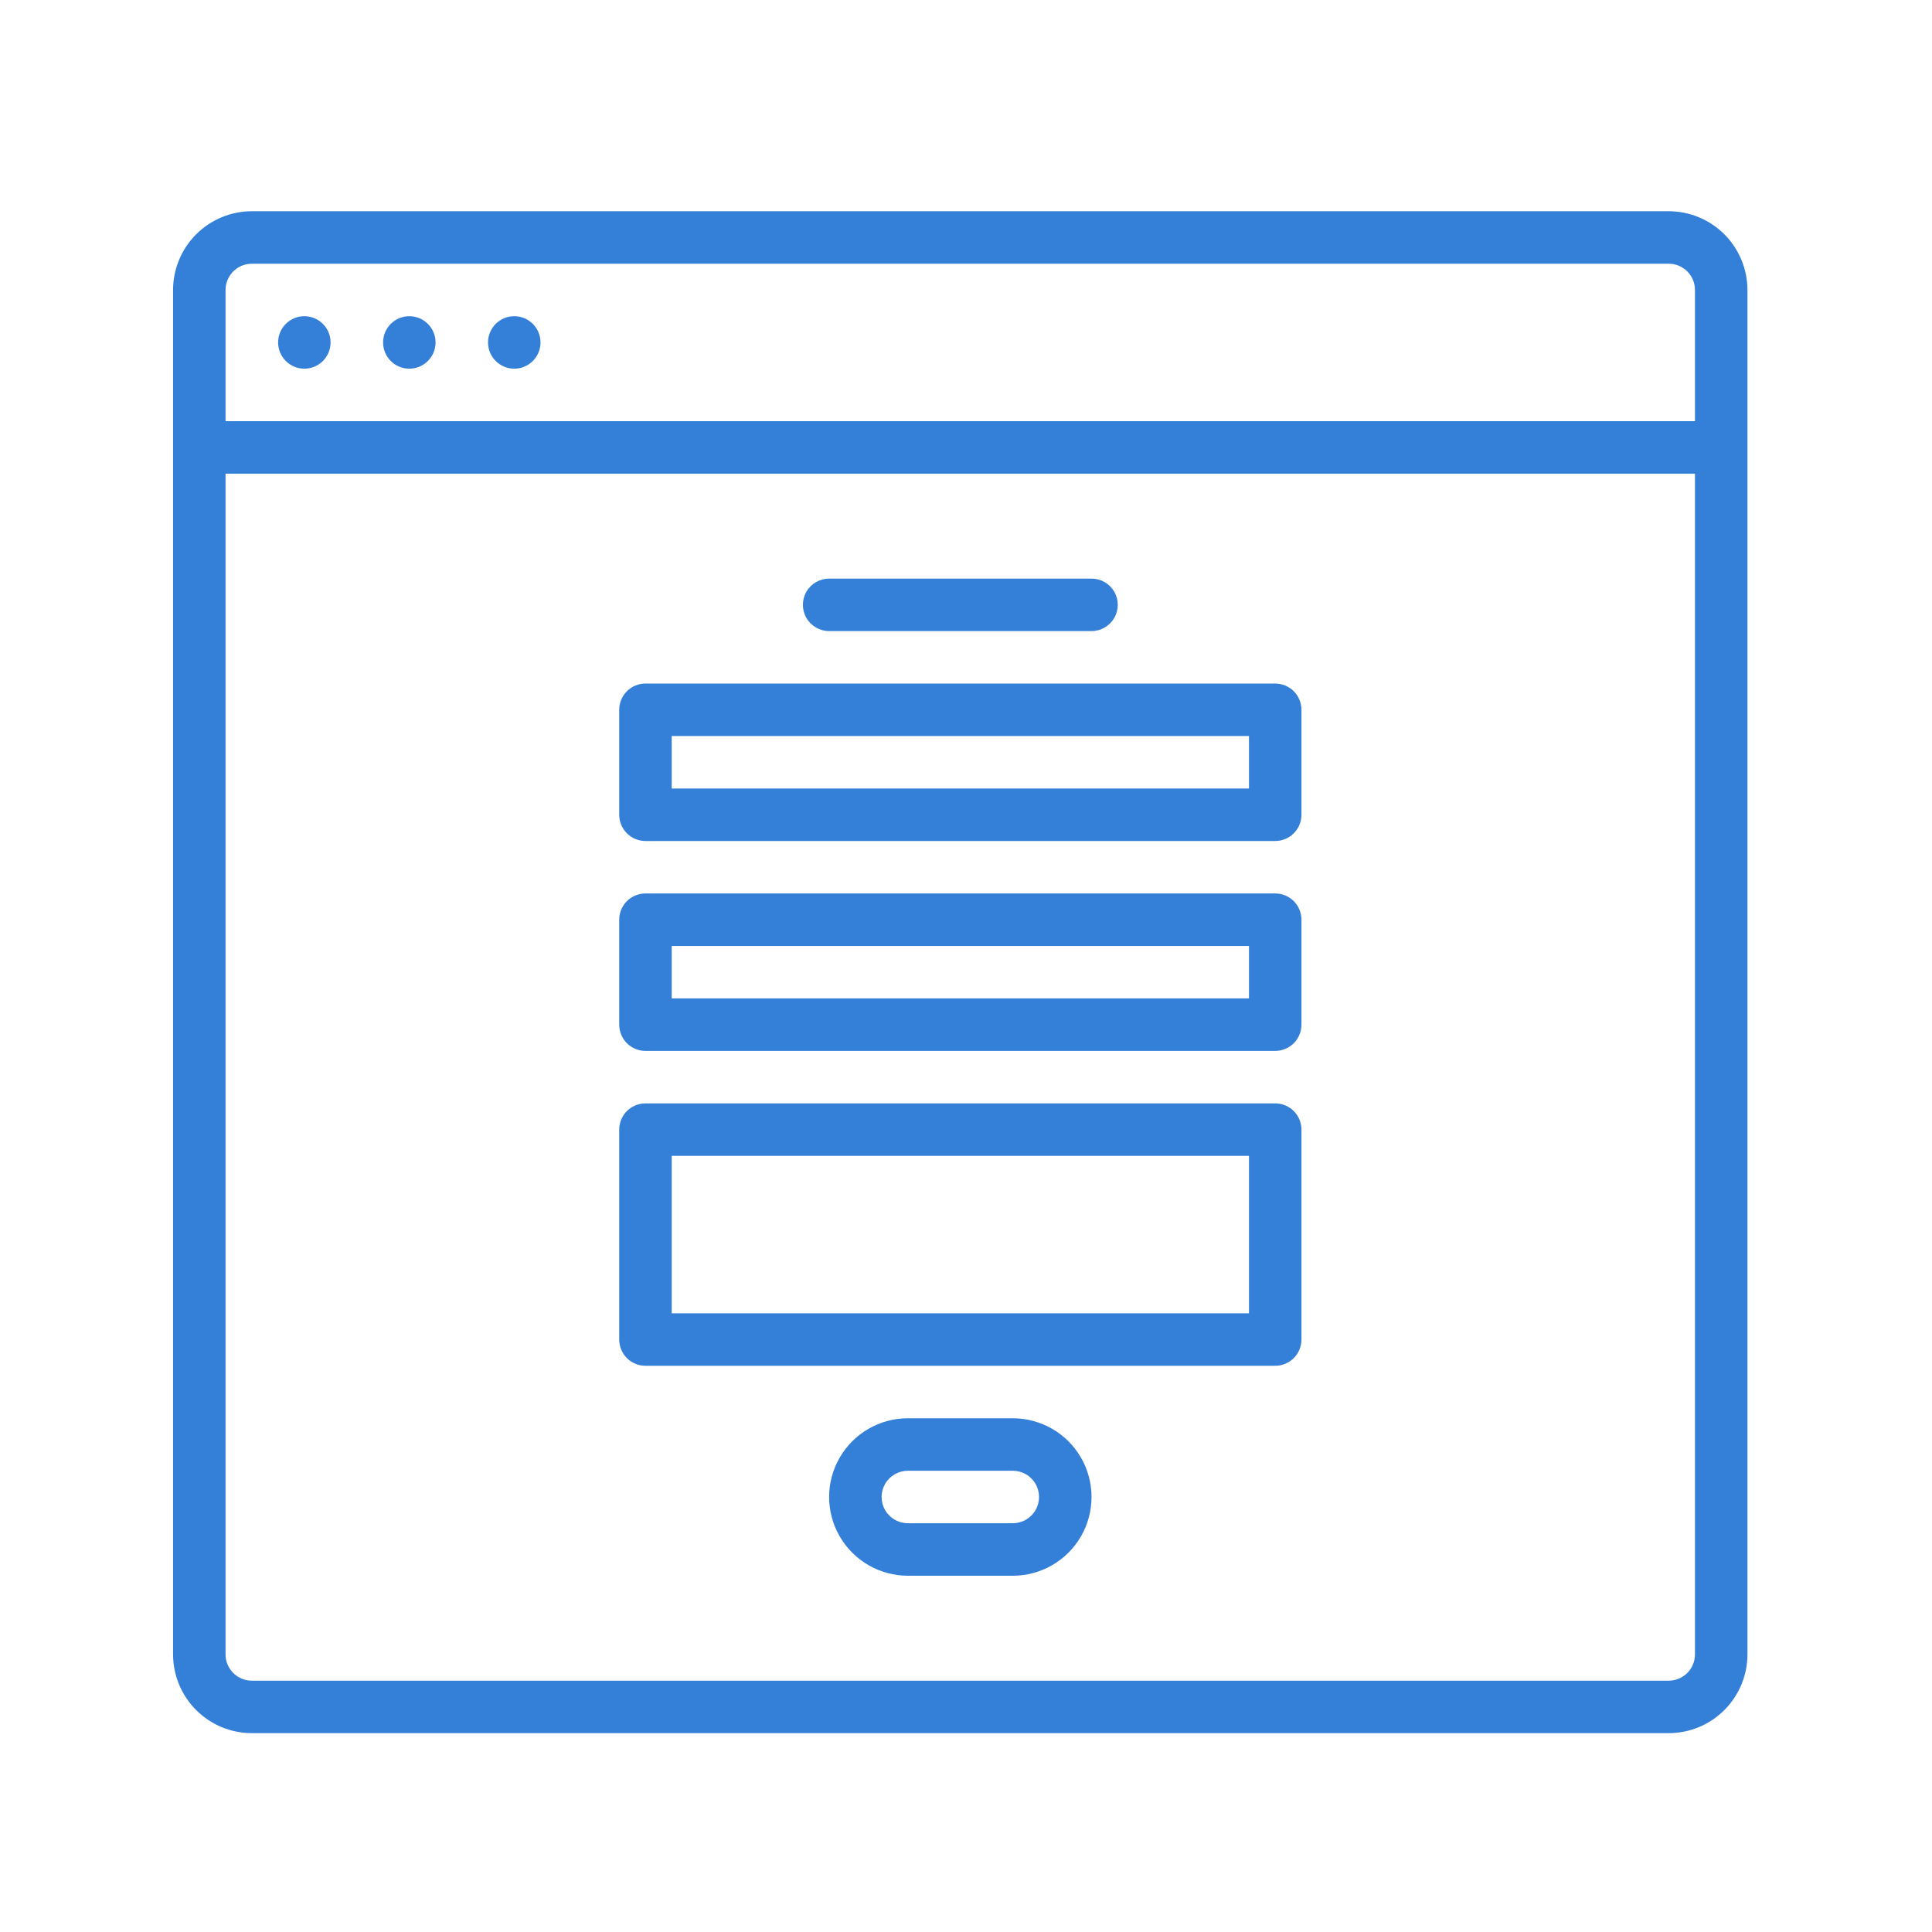 <svg xmlns="http://www.w3.org/2000/svg" fill="none" viewBox="0 0 81 81" height="81" width="81">
<path fill="#347FD8" d="M69.962 8.856H10.556C9.681 8.857 8.842 9.206 8.224 9.824C7.605 10.443 7.257 11.282 7.256 12.157V69.362C7.257 70.237 7.605 71.076 8.224 71.695C8.842 72.314 9.681 72.662 10.556 72.663H69.962C70.837 72.662 71.676 72.314 72.295 71.695C72.913 71.076 73.261 70.237 73.263 69.362V12.157C73.261 11.282 72.913 10.443 72.295 9.824C71.676 9.205 70.837 8.857 69.962 8.856ZM10.556 11.057H69.962C70.254 11.057 70.534 11.173 70.74 11.379C70.946 11.585 71.062 11.865 71.062 12.157V17.657H9.456V12.157C9.456 11.865 9.573 11.585 9.779 11.379C9.985 11.173 10.264 11.057 10.556 11.057ZM69.962 70.463H10.556C10.264 70.462 9.985 70.346 9.779 70.14C9.572 69.934 9.456 69.654 9.456 69.362V19.858H71.062V69.362C71.062 69.654 70.946 69.934 70.74 70.14C70.534 70.346 70.254 70.462 69.962 70.463Z"></path>
<path fill="#347FD8" d="M22.661 14.357C22.661 14.964 22.169 15.457 21.561 15.457C20.953 15.457 20.461 14.964 20.461 14.357C20.461 13.749 20.953 13.257 21.561 13.257C22.169 13.257 22.661 13.749 22.661 14.357Z"></path>
<path fill="#347FD8" d="M18.261 14.357C18.261 14.964 17.768 15.457 17.161 15.457C16.553 15.457 16.061 14.964 16.061 14.357C16.061 13.749 16.553 13.257 17.161 13.257C17.768 13.257 18.261 13.749 18.261 14.357Z"></path>
<path fill="#347FD8" d="M13.86 14.357C13.86 14.964 13.368 15.457 12.76 15.457C12.153 15.457 11.66 14.964 11.66 14.357C11.66 13.749 12.153 13.257 12.76 13.257C13.368 13.257 13.86 13.749 13.86 14.357Z"></path>
<path fill="#347FD8" d="M34.762 26.458H45.763C46.156 26.458 46.519 26.248 46.716 25.908C46.912 25.568 46.912 25.148 46.716 24.808C46.519 24.468 46.156 24.258 45.763 24.258H34.762C34.369 24.258 34.006 24.468 33.809 24.808C33.613 25.148 33.613 25.568 33.809 25.908C34.006 26.248 34.369 26.458 34.762 26.458Z"></path>
<path fill="#347FD8" d="M53.464 28.658H27.061C26.769 28.658 26.489 28.774 26.283 28.98C26.077 29.187 25.961 29.467 25.961 29.758V34.159C25.961 34.45 26.077 34.73 26.283 34.937C26.489 35.143 26.769 35.259 27.061 35.259H53.464C53.755 35.259 54.035 35.143 54.242 34.937C54.448 34.73 54.564 34.45 54.564 34.159V29.758C54.564 29.467 54.448 29.187 54.242 28.98C54.035 28.774 53.755 28.658 53.464 28.658ZM52.364 33.059H28.161V30.858H52.364V33.059Z"></path>
<path fill="#347FD8" d="M53.464 37.459H27.061C26.769 37.459 26.489 37.575 26.283 37.781C26.077 37.987 25.961 38.267 25.961 38.559V42.959C25.961 43.251 26.077 43.531 26.283 43.737C26.489 43.944 26.769 44.06 27.061 44.06H53.464C53.755 44.06 54.035 43.944 54.242 43.737C54.448 43.531 54.564 43.251 54.564 42.959V38.559C54.564 38.267 54.448 37.987 54.242 37.781C54.035 37.575 53.755 37.459 53.464 37.459ZM52.364 41.859H28.161V39.659H52.364V41.859Z"></path>
<path fill="#347FD8" d="M53.464 46.26H27.061C26.769 46.26 26.489 46.376 26.283 46.582C26.077 46.788 25.961 47.068 25.961 47.36V56.161C25.961 56.453 26.077 56.732 26.283 56.939C26.489 57.145 26.769 57.261 27.061 57.261H53.464C53.755 57.261 54.035 57.145 54.242 56.939C54.448 56.732 54.564 56.453 54.564 56.161V47.36C54.564 47.068 54.448 46.788 54.242 46.582C54.035 46.376 53.755 46.26 53.464 46.26ZM52.364 55.061H28.161V48.46H52.364V55.061Z"></path>
<path fill="#347FD8" d="M42.462 59.462H38.062C36.883 59.462 35.794 60.091 35.204 61.112C34.614 62.133 34.614 63.391 35.204 64.412C35.794 65.433 36.883 66.063 38.062 66.063H42.462C43.642 66.063 44.731 65.433 45.321 64.412C45.91 63.391 45.91 62.133 45.321 61.112C44.731 60.091 43.642 59.462 42.462 59.462ZM42.462 63.862H38.062C37.669 63.862 37.306 63.653 37.109 63.312C36.913 62.972 36.913 62.553 37.109 62.212C37.306 61.872 37.669 61.662 38.062 61.662H42.462C42.856 61.662 43.219 61.872 43.415 62.212C43.612 62.553 43.612 62.972 43.415 63.312C43.219 63.653 42.855 63.862 42.462 63.862Z"></path>
</svg>
